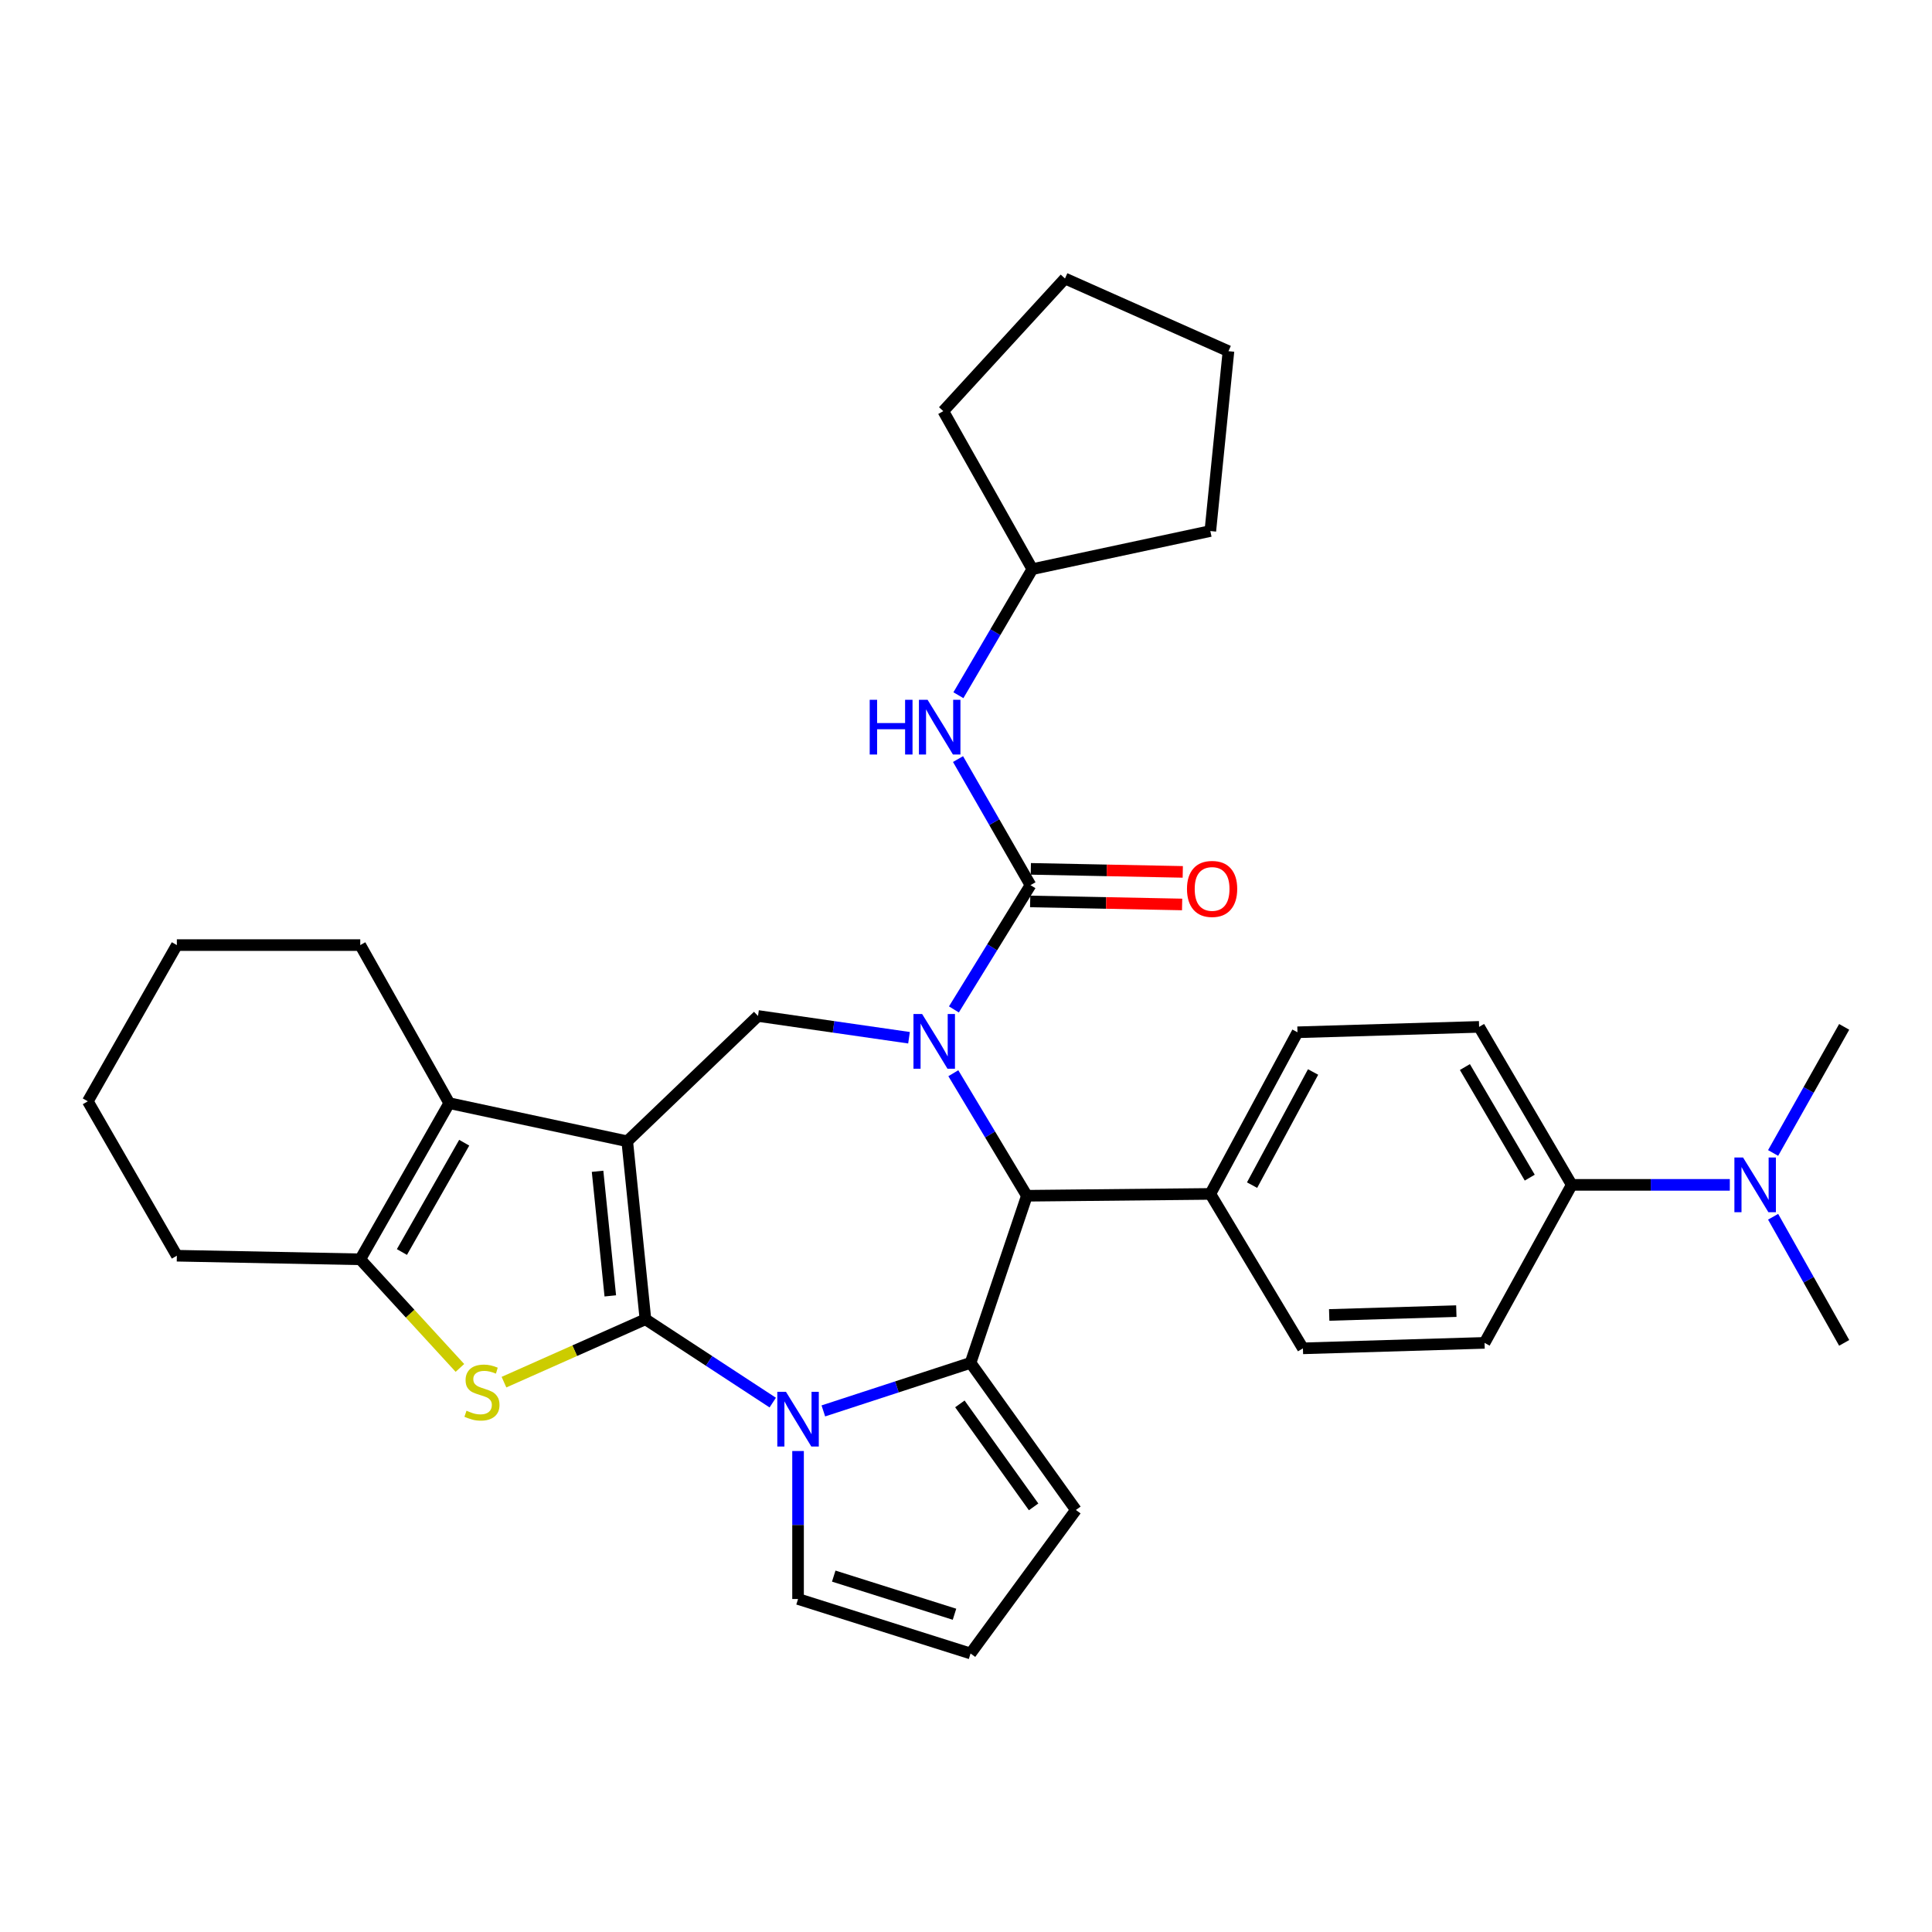 <?xml version='1.0' encoding='iso-8859-1'?>
<svg version='1.1' baseProfile='full'
              xmlns='http://www.w3.org/2000/svg'
                      xmlns:rdkit='http://www.rdkit.org/xml'
                      xmlns:xlink='http://www.w3.org/1999/xlink'
                  xml:space='preserve'
width='1000px' height='1000px' viewBox='0 0 1000 1000'>
<!-- END OF HEADER -->
<rect style='opacity:1.0;fill:#FFFFFF;stroke:none' width='1000' height='1000' x='0' y='0'> </rect>
<path class='bond-0' d='M 334.076,682.852 L 324.661,590.724' style='fill:none;fill-rule:evenodd;stroke:#000000;stroke-width:6px;stroke-linecap:butt;stroke-linejoin:miter;stroke-opacity:1' />
<path class='bond-0' d='M 315.888,670.748 L 309.298,606.257' style='fill:none;fill-rule:evenodd;stroke:#000000;stroke-width:6px;stroke-linecap:butt;stroke-linejoin:miter;stroke-opacity:1' />
<path class='bond-2' d='M 334.076,682.852 L 367.023,704.417' style='fill:none;fill-rule:evenodd;stroke:#000000;stroke-width:6px;stroke-linecap:butt;stroke-linejoin:miter;stroke-opacity:1' />
<path class='bond-2' d='M 367.023,704.417 L 399.97,725.982' style='fill:none;fill-rule:evenodd;stroke:#0000FF;stroke-width:6px;stroke-linecap:butt;stroke-linejoin:miter;stroke-opacity:1' />
<path class='bond-4' d='M 334.076,682.852 L 297.466,699.127' style='fill:none;fill-rule:evenodd;stroke:#000000;stroke-width:6px;stroke-linecap:butt;stroke-linejoin:miter;stroke-opacity:1' />
<path class='bond-4' d='M 297.466,699.127 L 260.856,715.401' style='fill:none;fill-rule:evenodd;stroke:#CCCC00;stroke-width:6px;stroke-linecap:butt;stroke-linejoin:miter;stroke-opacity:1' />
<path class='bond-6' d='M 324.661,590.724 L 232.532,570.994' style='fill:none;fill-rule:evenodd;stroke:#000000;stroke-width:6px;stroke-linecap:butt;stroke-linejoin:miter;stroke-opacity:1' />
<path class='bond-8' d='M 324.661,590.724 L 392.348,525.866' style='fill:none;fill-rule:evenodd;stroke:#000000;stroke-width:6px;stroke-linecap:butt;stroke-linejoin:miter;stroke-opacity:1' />
<path class='bond-1' d='M 470.505,537.13 L 431.427,531.498' style='fill:none;fill-rule:evenodd;stroke:#0000FF;stroke-width:6px;stroke-linecap:butt;stroke-linejoin:miter;stroke-opacity:1' />
<path class='bond-1' d='M 431.427,531.498 L 392.348,525.866' style='fill:none;fill-rule:evenodd;stroke:#000000;stroke-width:6px;stroke-linecap:butt;stroke-linejoin:miter;stroke-opacity:1' />
<path class='bond-5' d='M 493.739,522.476 L 513.559,490.313' style='fill:none;fill-rule:evenodd;stroke:#0000FF;stroke-width:6px;stroke-linecap:butt;stroke-linejoin:miter;stroke-opacity:1' />
<path class='bond-5' d='M 513.559,490.313 L 533.38,458.151' style='fill:none;fill-rule:evenodd;stroke:#000000;stroke-width:6px;stroke-linecap:butt;stroke-linejoin:miter;stroke-opacity:1' />
<path class='bond-35' d='M 493.445,555.5 L 512.475,587.211' style='fill:none;fill-rule:evenodd;stroke:#0000FF;stroke-width:6px;stroke-linecap:butt;stroke-linejoin:miter;stroke-opacity:1' />
<path class='bond-35' d='M 512.475,587.211 L 531.506,618.922' style='fill:none;fill-rule:evenodd;stroke:#000000;stroke-width:6px;stroke-linecap:butt;stroke-linejoin:miter;stroke-opacity:1' />
<path class='bond-3' d='M 426.159,730.285 L 464.26,717.848' style='fill:none;fill-rule:evenodd;stroke:#0000FF;stroke-width:6px;stroke-linecap:butt;stroke-linejoin:miter;stroke-opacity:1' />
<path class='bond-3' d='M 464.26,717.848 L 502.361,705.412' style='fill:none;fill-rule:evenodd;stroke:#000000;stroke-width:6px;stroke-linecap:butt;stroke-linejoin:miter;stroke-opacity:1' />
<path class='bond-11' d='M 413.071,751.044 L 413.071,789.342' style='fill:none;fill-rule:evenodd;stroke:#0000FF;stroke-width:6px;stroke-linecap:butt;stroke-linejoin:miter;stroke-opacity:1' />
<path class='bond-11' d='M 413.071,789.342 L 413.071,827.641' style='fill:none;fill-rule:evenodd;stroke:#000000;stroke-width:6px;stroke-linecap:butt;stroke-linejoin:miter;stroke-opacity:1' />
<path class='bond-7' d='M 502.361,705.412 L 531.506,618.922' style='fill:none;fill-rule:evenodd;stroke:#000000;stroke-width:6px;stroke-linecap:butt;stroke-linejoin:miter;stroke-opacity:1' />
<path class='bond-12' d='M 502.361,705.412 L 556.885,781.558' style='fill:none;fill-rule:evenodd;stroke:#000000;stroke-width:6px;stroke-linecap:butt;stroke-linejoin:miter;stroke-opacity:1' />
<path class='bond-12' d='M 496.829,726.651 L 534.996,779.953' style='fill:none;fill-rule:evenodd;stroke:#000000;stroke-width:6px;stroke-linecap:butt;stroke-linejoin:miter;stroke-opacity:1' />
<path class='bond-9' d='M 238.052,708.032 L 212.26,679.924' style='fill:none;fill-rule:evenodd;stroke:#CCCC00;stroke-width:6px;stroke-linecap:butt;stroke-linejoin:miter;stroke-opacity:1' />
<path class='bond-9' d='M 212.26,679.924 L 186.468,651.815' style='fill:none;fill-rule:evenodd;stroke:#000000;stroke-width:6px;stroke-linecap:butt;stroke-linejoin:miter;stroke-opacity:1' />
<path class='bond-10' d='M 533.38,458.151 L 514.626,425.522' style='fill:none;fill-rule:evenodd;stroke:#000000;stroke-width:6px;stroke-linecap:butt;stroke-linejoin:miter;stroke-opacity:1' />
<path class='bond-10' d='M 514.626,425.522 L 495.872,392.893' style='fill:none;fill-rule:evenodd;stroke:#0000FF;stroke-width:6px;stroke-linecap:butt;stroke-linejoin:miter;stroke-opacity:1' />
<path class='bond-14' d='M 533.212,466.581 L 572.538,467.365' style='fill:none;fill-rule:evenodd;stroke:#000000;stroke-width:6px;stroke-linecap:butt;stroke-linejoin:miter;stroke-opacity:1' />
<path class='bond-14' d='M 572.538,467.365 L 611.864,468.149' style='fill:none;fill-rule:evenodd;stroke:#FF0000;stroke-width:6px;stroke-linecap:butt;stroke-linejoin:miter;stroke-opacity:1' />
<path class='bond-14' d='M 533.548,449.721 L 572.874,450.505' style='fill:none;fill-rule:evenodd;stroke:#000000;stroke-width:6px;stroke-linecap:butt;stroke-linejoin:miter;stroke-opacity:1' />
<path class='bond-14' d='M 572.874,450.505 L 612.2,451.289' style='fill:none;fill-rule:evenodd;stroke:#FF0000;stroke-width:6px;stroke-linecap:butt;stroke-linejoin:miter;stroke-opacity:1' />
<path class='bond-23' d='M 232.532,570.994 L 186.468,489.179' style='fill:none;fill-rule:evenodd;stroke:#000000;stroke-width:6px;stroke-linecap:butt;stroke-linejoin:miter;stroke-opacity:1' />
<path class='bond-33' d='M 232.532,570.994 L 186.468,651.815' style='fill:none;fill-rule:evenodd;stroke:#000000;stroke-width:6px;stroke-linecap:butt;stroke-linejoin:miter;stroke-opacity:1' />
<path class='bond-33' d='M 240.273,591.467 L 208.028,648.042' style='fill:none;fill-rule:evenodd;stroke:#000000;stroke-width:6px;stroke-linecap:butt;stroke-linejoin:miter;stroke-opacity:1' />
<path class='bond-13' d='M 531.506,618.922 L 626.464,617.967' style='fill:none;fill-rule:evenodd;stroke:#000000;stroke-width:6px;stroke-linecap:butt;stroke-linejoin:miter;stroke-opacity:1' />
<path class='bond-24' d='M 186.468,651.815 L 91.538,649.96' style='fill:none;fill-rule:evenodd;stroke:#000000;stroke-width:6px;stroke-linecap:butt;stroke-linejoin:miter;stroke-opacity:1' />
<path class='bond-22' d='M 496.071,359.844 L 515.203,327.216' style='fill:none;fill-rule:evenodd;stroke:#0000FF;stroke-width:6px;stroke-linecap:butt;stroke-linejoin:miter;stroke-opacity:1' />
<path class='bond-22' d='M 515.203,327.216 L 534.335,294.588' style='fill:none;fill-rule:evenodd;stroke:#000000;stroke-width:6px;stroke-linecap:butt;stroke-linejoin:miter;stroke-opacity:1' />
<path class='bond-15' d='M 413.071,827.641 L 502.361,855.84' style='fill:none;fill-rule:evenodd;stroke:#000000;stroke-width:6px;stroke-linecap:butt;stroke-linejoin:miter;stroke-opacity:1' />
<path class='bond-15' d='M 431.542,815.791 L 494.046,835.53' style='fill:none;fill-rule:evenodd;stroke:#000000;stroke-width:6px;stroke-linecap:butt;stroke-linejoin:miter;stroke-opacity:1' />
<path class='bond-34' d='M 556.885,781.558 L 502.361,855.84' style='fill:none;fill-rule:evenodd;stroke:#000000;stroke-width:6px;stroke-linecap:butt;stroke-linejoin:miter;stroke-opacity:1' />
<path class='bond-18' d='M 626.464,617.967 L 674.393,697.898' style='fill:none;fill-rule:evenodd;stroke:#000000;stroke-width:6px;stroke-linecap:butt;stroke-linejoin:miter;stroke-opacity:1' />
<path class='bond-19' d='M 626.464,617.967 L 671.573,534.307' style='fill:none;fill-rule:evenodd;stroke:#000000;stroke-width:6px;stroke-linecap:butt;stroke-linejoin:miter;stroke-opacity:1' />
<path class='bond-19' d='M 648.073,613.421 L 679.65,554.859' style='fill:none;fill-rule:evenodd;stroke:#000000;stroke-width:6px;stroke-linecap:butt;stroke-linejoin:miter;stroke-opacity:1' />
<path class='bond-16' d='M 813.532,613.283 L 765.585,531.506' style='fill:none;fill-rule:evenodd;stroke:#000000;stroke-width:6px;stroke-linecap:butt;stroke-linejoin:miter;stroke-opacity:1' />
<path class='bond-16' d='M 791.793,609.545 L 758.23,552.302' style='fill:none;fill-rule:evenodd;stroke:#000000;stroke-width:6px;stroke-linecap:butt;stroke-linejoin:miter;stroke-opacity:1' />
<path class='bond-17' d='M 813.532,613.283 L 854.441,613.283' style='fill:none;fill-rule:evenodd;stroke:#000000;stroke-width:6px;stroke-linecap:butt;stroke-linejoin:miter;stroke-opacity:1' />
<path class='bond-17' d='M 854.441,613.283 L 895.349,613.283' style='fill:none;fill-rule:evenodd;stroke:#0000FF;stroke-width:6px;stroke-linecap:butt;stroke-linejoin:miter;stroke-opacity:1' />
<path class='bond-37' d='M 813.532,613.283 L 768.405,695.069' style='fill:none;fill-rule:evenodd;stroke:#000000;stroke-width:6px;stroke-linecap:butt;stroke-linejoin:miter;stroke-opacity:1' />
<path class='bond-25' d='M 917.763,629.79 L 936.154,662.429' style='fill:none;fill-rule:evenodd;stroke:#0000FF;stroke-width:6px;stroke-linecap:butt;stroke-linejoin:miter;stroke-opacity:1' />
<path class='bond-25' d='M 936.154,662.429 L 954.545,695.069' style='fill:none;fill-rule:evenodd;stroke:#000000;stroke-width:6px;stroke-linecap:butt;stroke-linejoin:miter;stroke-opacity:1' />
<path class='bond-26' d='M 917.764,596.776 L 936.155,564.141' style='fill:none;fill-rule:evenodd;stroke:#0000FF;stroke-width:6px;stroke-linecap:butt;stroke-linejoin:miter;stroke-opacity:1' />
<path class='bond-26' d='M 936.155,564.141 L 954.545,531.506' style='fill:none;fill-rule:evenodd;stroke:#000000;stroke-width:6px;stroke-linecap:butt;stroke-linejoin:miter;stroke-opacity:1' />
<path class='bond-21' d='M 674.393,697.898 L 768.405,695.069' style='fill:none;fill-rule:evenodd;stroke:#000000;stroke-width:6px;stroke-linecap:butt;stroke-linejoin:miter;stroke-opacity:1' />
<path class='bond-21' d='M 687.987,680.618 L 753.796,678.638' style='fill:none;fill-rule:evenodd;stroke:#000000;stroke-width:6px;stroke-linecap:butt;stroke-linejoin:miter;stroke-opacity:1' />
<path class='bond-20' d='M 671.573,534.307 L 765.585,531.506' style='fill:none;fill-rule:evenodd;stroke:#000000;stroke-width:6px;stroke-linecap:butt;stroke-linejoin:miter;stroke-opacity:1' />
<path class='bond-27' d='M 534.335,294.588 L 626.464,274.859' style='fill:none;fill-rule:evenodd;stroke:#000000;stroke-width:6px;stroke-linecap:butt;stroke-linejoin:miter;stroke-opacity:1' />
<path class='bond-28' d='M 534.335,294.588 L 488.252,212.802' style='fill:none;fill-rule:evenodd;stroke:#000000;stroke-width:6px;stroke-linecap:butt;stroke-linejoin:miter;stroke-opacity:1' />
<path class='bond-29' d='M 186.468,489.179 L 91.538,489.179' style='fill:none;fill-rule:evenodd;stroke:#000000;stroke-width:6px;stroke-linecap:butt;stroke-linejoin:miter;stroke-opacity:1' />
<path class='bond-30' d='M 91.538,649.96 L 45.455,570.038' style='fill:none;fill-rule:evenodd;stroke:#000000;stroke-width:6px;stroke-linecap:butt;stroke-linejoin:miter;stroke-opacity:1' />
<path class='bond-32' d='M 626.464,274.859 L 635.851,181.774' style='fill:none;fill-rule:evenodd;stroke:#000000;stroke-width:6px;stroke-linecap:butt;stroke-linejoin:miter;stroke-opacity:1' />
<path class='bond-31' d='M 488.252,212.802 L 551.236,144.16' style='fill:none;fill-rule:evenodd;stroke:#000000;stroke-width:6px;stroke-linecap:butt;stroke-linejoin:miter;stroke-opacity:1' />
<path class='bond-36' d='M 91.538,489.179 L 45.455,570.038' style='fill:none;fill-rule:evenodd;stroke:#000000;stroke-width:6px;stroke-linecap:butt;stroke-linejoin:miter;stroke-opacity:1' />
<path class='bond-38' d='M 551.236,144.16 L 635.851,181.774' style='fill:none;fill-rule:evenodd;stroke:#000000;stroke-width:6px;stroke-linecap:butt;stroke-linejoin:miter;stroke-opacity:1' />
<path  class='atom-2' d='M 477.289 524.85
L 486.569 539.85
Q 487.489 541.33, 488.969 544.01
Q 490.449 546.69, 490.529 546.85
L 490.529 524.85
L 494.289 524.85
L 494.289 553.17
L 490.409 553.17
L 480.449 536.77
Q 479.289 534.85, 478.049 532.65
Q 476.849 530.45, 476.489 529.77
L 476.489 553.17
L 472.809 553.17
L 472.809 524.85
L 477.289 524.85
' fill='#0000FF'/>
<path  class='atom-3' d='M 406.811 720.397
L 416.091 735.397
Q 417.011 736.877, 418.491 739.557
Q 419.971 742.237, 420.051 742.397
L 420.051 720.397
L 423.811 720.397
L 423.811 748.717
L 419.931 748.717
L 409.971 732.317
Q 408.811 730.397, 407.571 728.197
Q 406.371 725.997, 406.011 725.317
L 406.011 748.717
L 402.331 748.717
L 402.331 720.397
L 406.811 720.397
' fill='#0000FF'/>
<path  class='atom-5' d='M 241.461 730.187
Q 241.781 730.307, 243.101 730.867
Q 244.421 731.427, 245.861 731.787
Q 247.341 732.107, 248.781 732.107
Q 251.461 732.107, 253.021 730.827
Q 254.581 729.507, 254.581 727.227
Q 254.581 725.667, 253.781 724.707
Q 253.021 723.747, 251.821 723.227
Q 250.621 722.707, 248.621 722.107
Q 246.101 721.347, 244.581 720.627
Q 243.101 719.907, 242.021 718.387
Q 240.981 716.867, 240.981 714.307
Q 240.981 710.747, 243.381 708.547
Q 245.821 706.347, 250.621 706.347
Q 253.901 706.347, 257.621 707.907
L 256.701 710.987
Q 253.301 709.587, 250.741 709.587
Q 247.981 709.587, 246.461 710.747
Q 244.941 711.867, 244.981 713.827
Q 244.981 715.347, 245.741 716.267
Q 246.541 717.187, 247.661 717.707
Q 248.821 718.227, 250.741 718.827
Q 253.301 719.627, 254.821 720.427
Q 256.341 721.227, 257.421 722.867
Q 258.541 724.467, 258.541 727.227
Q 258.541 731.147, 255.901 733.267
Q 253.301 735.347, 248.941 735.347
Q 246.421 735.347, 244.501 734.787
Q 242.621 734.267, 240.381 733.347
L 241.461 730.187
' fill='#CCCC00'/>
<path  class='atom-11' d='M 450.158 362.215
L 453.998 362.215
L 453.998 374.255
L 468.478 374.255
L 468.478 362.215
L 472.318 362.215
L 472.318 390.535
L 468.478 390.535
L 468.478 377.455
L 453.998 377.455
L 453.998 390.535
L 450.158 390.535
L 450.158 362.215
' fill='#0000FF'/>
<path  class='atom-11' d='M 480.118 362.215
L 489.398 377.215
Q 490.318 378.695, 491.798 381.375
Q 493.278 384.055, 493.358 384.215
L 493.358 362.215
L 497.118 362.215
L 497.118 390.535
L 493.238 390.535
L 483.278 374.135
Q 482.118 372.215, 480.878 370.015
Q 479.678 367.815, 479.318 367.135
L 479.318 390.535
L 475.638 390.535
L 475.638 362.215
L 480.118 362.215
' fill='#0000FF'/>
<path  class='atom-15' d='M 614.382 460.105
Q 614.382 453.305, 617.742 449.505
Q 621.102 445.705, 627.382 445.705
Q 633.662 445.705, 637.022 449.505
Q 640.382 453.305, 640.382 460.105
Q 640.382 466.985, 636.982 470.905
Q 633.582 474.785, 627.382 474.785
Q 621.142 474.785, 617.742 470.905
Q 614.382 467.025, 614.382 460.105
M 627.382 471.585
Q 631.702 471.585, 634.022 468.705
Q 636.382 465.785, 636.382 460.105
Q 636.382 454.545, 634.022 451.745
Q 631.702 448.905, 627.382 448.905
Q 623.062 448.905, 620.702 451.705
Q 618.382 454.505, 618.382 460.105
Q 618.382 465.825, 620.702 468.705
Q 623.062 471.585, 627.382 471.585
' fill='#FF0000'/>
<path  class='atom-18' d='M 902.202 599.123
L 911.482 614.123
Q 912.402 615.603, 913.882 618.283
Q 915.362 620.963, 915.442 621.123
L 915.442 599.123
L 919.202 599.123
L 919.202 627.443
L 915.322 627.443
L 905.362 611.043
Q 904.202 609.123, 902.962 606.923
Q 901.762 604.723, 901.402 604.043
L 901.402 627.443
L 897.722 627.443
L 897.722 599.123
L 902.202 599.123
' fill='#0000FF'/>
</svg>
